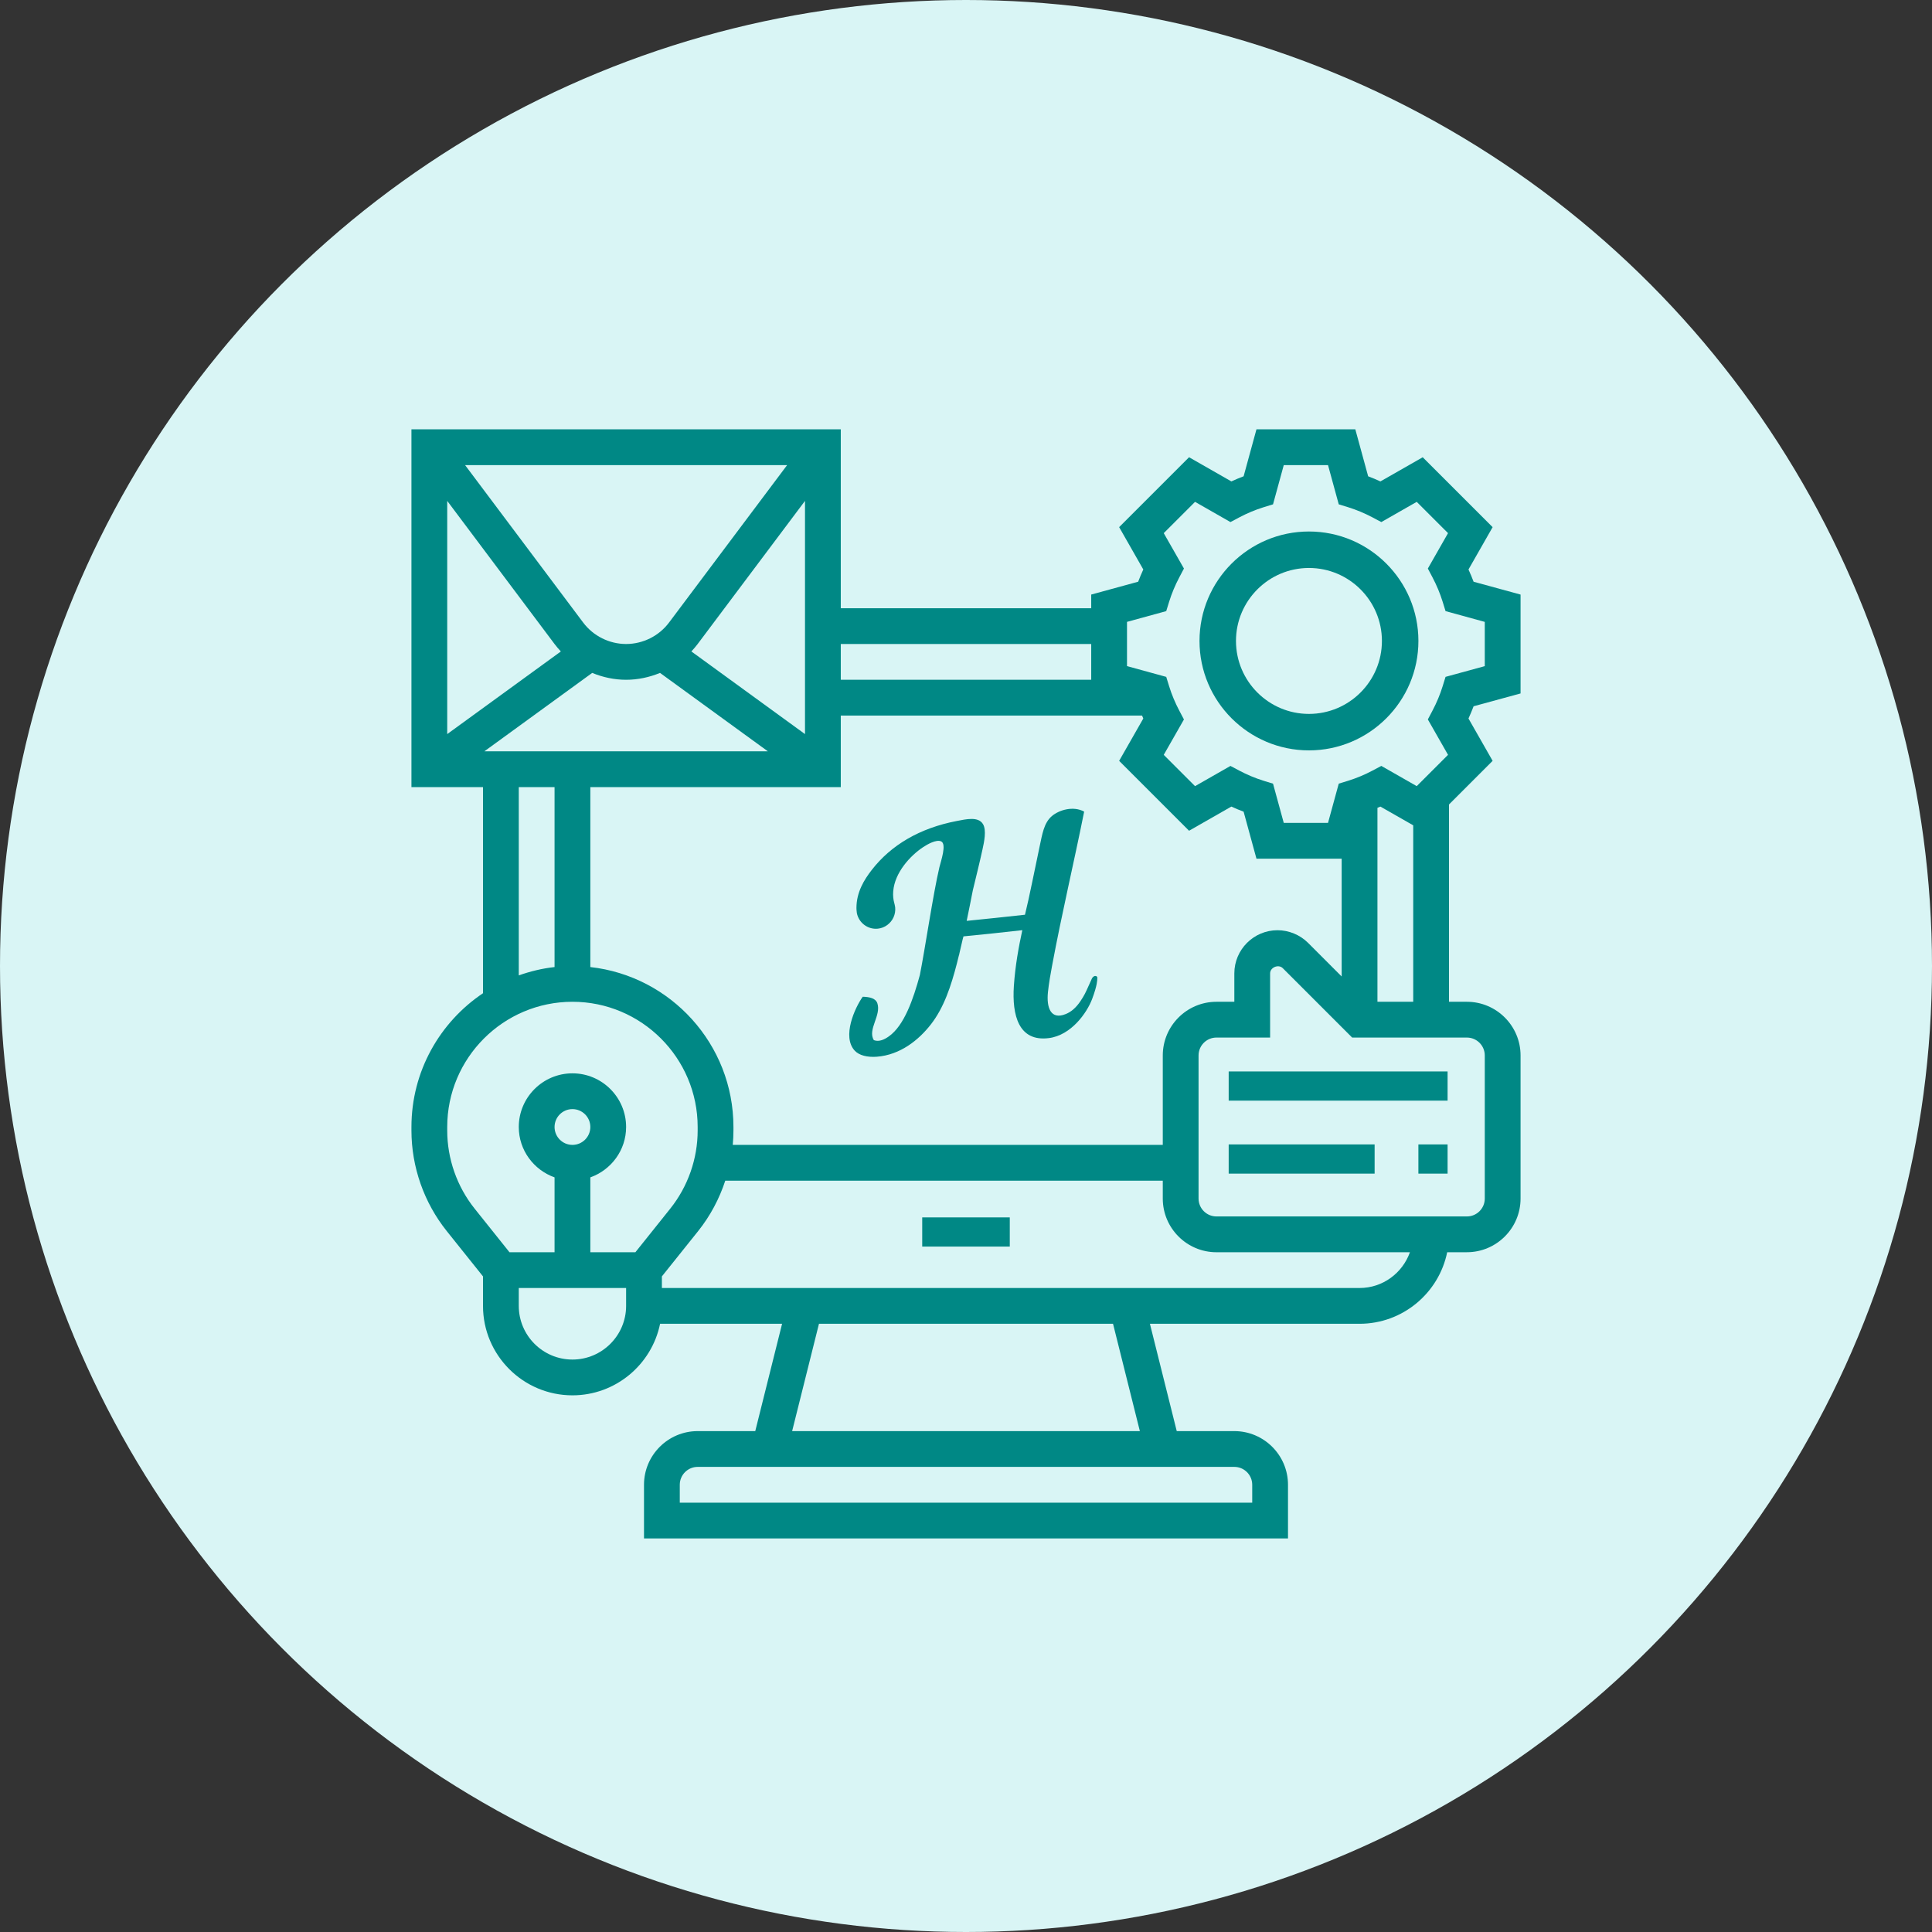 <?xml version="1.0"?>
<svg xmlns="http://www.w3.org/2000/svg" width="108" height="108" viewBox="0 0 108 108" fill="none">
<rect x="0" y="0" width="108" height="108" fill="#333333" stroke="none"/>
<circle cx="54" cy="54" r="54" fill="#D9F5F5"/>
<path fill-rule="evenodd" clip-rule="evenodd" d="M61.339 54.723C61.341 54.669 61.348 54.643 61.33 54.609C61.299 54.552 61.216 54.543 61.159 54.574C61.102 54.604 61.057 54.657 61.031 54.716C60.909 54.984 60.822 55.182 60.747 55.345C60.746 55.346 60.746 55.349 60.744 55.351C60.715 55.418 60.681 55.486 60.646 55.553C60.646 55.555 60.644 55.556 60.643 55.558C60.608 55.626 60.57 55.692 60.532 55.756C60.53 55.759 60.529 55.761 60.527 55.764C60.526 55.766 60.525 55.767 60.524 55.768C60.476 55.849 60.426 55.925 60.38 55.992C60.149 56.325 59.893 56.557 59.582 56.684C58.728 57.036 58.492 56.313 58.581 55.459C58.633 54.955 58.73 54.425 58.816 53.963C59.362 51.037 60.027 48.254 60.605 45.37C60.006 45.042 59.216 45.268 58.803 45.617C58.35 46 58.262 46.642 58.106 47.364C57.849 48.562 57.546 50.134 57.297 51.134C56.217 51.254 55.13 51.368 54.038 51.477C54.158 50.904 54.271 50.334 54.382 49.767C54.564 49.008 54.758 48.239 54.923 47.479C55.012 47.074 55.156 46.41 54.949 46.067C54.684 45.628 53.995 45.796 53.484 45.894C51.402 46.294 49.815 47.242 48.742 48.617C48.299 49.184 47.874 49.88 47.876 50.763C47.876 50.783 47.88 50.929 47.899 51.043C48.008 51.587 48.512 51.97 49.072 51.913C49.266 51.893 49.443 51.822 49.591 51.714C49.593 51.714 49.595 51.713 49.597 51.71C49.9 51.489 50.081 51.118 50.041 50.717C50.033 50.638 49.992 50.487 49.992 50.486C49.935 50.286 49.912 50.064 49.932 49.822C50.014 48.777 50.881 47.837 51.594 47.362C51.858 47.186 52.333 46.923 52.6 47.029C52.945 47.164 52.584 48.174 52.512 48.483C52.155 50.008 51.718 53.004 51.421 54.503C51.053 55.855 50.545 57.332 49.686 57.935C49.46 58.095 49.149 58.261 48.847 58.144C48.484 57.549 49.279 56.758 49.043 56.078C48.949 55.809 48.625 55.728 48.227 55.718C47.787 56.333 47.056 57.949 47.778 58.73C48.027 59 48.483 59.111 49.012 59.072C50.321 58.974 51.355 58.138 52.033 57.269C52.768 56.329 53.166 55.116 53.49 53.861C53.529 53.708 53.566 53.554 53.604 53.402C53.605 53.402 53.607 53.402 53.609 53.403C53.619 53.352 53.63 53.303 53.641 53.253C53.699 53.009 53.756 52.765 53.811 52.521C53.827 52.461 53.842 52.402 53.859 52.344C54.962 52.235 56.061 52.122 57.148 51.997C56.94 52.959 56.753 53.978 56.676 55.115C56.566 56.751 56.94 58.248 58.635 58.03C59.876 57.871 60.758 56.624 61.05 55.847C61.343 55.071 61.336 54.776 61.339 54.723Z" fill="#008885"/>
<path d="M51.553 68.053H56.447V69.684H51.553V68.053Z" fill="#008885"/>
<path d="M85 38.764V33.237L82.375 32.519C82.289 32.29 82.194 32.062 82.089 31.835L83.439 29.468L79.531 25.561L77.166 26.912C76.94 26.808 76.711 26.712 76.481 26.626L75.763 24H70.237L69.519 26.625C69.289 26.711 69.06 26.807 68.834 26.911L66.469 25.56L62.561 29.467L63.911 31.834C63.807 32.061 63.711 32.289 63.625 32.518L61 33.236V34H47V24H23V44H27V55.522C24.59 57.138 23 59.886 23 63V63.193C23 65.229 23.7 67.225 24.972 68.816L27 71.351V73C27 75.757 29.243 78 32 78C34.414 78 36.434 76.279 36.899 74H43.719L42.219 80H39C37.346 80 36 81.346 36 83V86H72V83C72 81.346 70.654 80 69 80H65.781L64.281 74H76C78.414 74 80.434 72.279 80.899 70H82C83.654 70 85 68.654 85 67V59C85 57.346 83.654 56 82 56H81V44.971L83.439 42.532L82.089 40.165C82.193 39.938 82.289 39.71 82.375 39.481L85 38.764ZM75 54.586L73.121 52.706C72.671 52.258 72.049 52 71.414 52C70.083 52 69 53.083 69 54.414V56H68C66.346 56 65 57.346 65 59V64H40.962C40.986 63.732 41 63.463 41 63.193V63C41 58.375 37.493 54.558 33 54.059V44H47V40H63.842C63.866 40.055 63.886 40.11 63.911 40.165L62.561 42.532L66.469 46.439L68.834 45.088C69.06 45.192 69.289 45.288 69.519 45.374L70.237 48H75V54.586ZM45 41.036L38.648 36.416C38.772 36.284 38.89 36.146 39 36L45 28V41.036ZM37.4 34.8C36.837 35.552 35.939 36 35 36C34.061 36 33.163 35.552 32.6 34.801L25.999 26H44L37.4 34.8ZM31 36.001C31.11 36.147 31.228 36.285 31.352 36.417L25 41.036V28L31 36.001ZM33.104 37.616C33.7 37.861 34.343 38 35 38C35.657 38 36.299 37.861 36.896 37.616L42.925 42H27.075L33.104 37.616ZM61 36V38H47V36H61ZM29 44H31V54.059C30.306 54.136 29.638 54.299 29 54.525V44ZM26.534 67.566C25.545 66.33 25 64.776 25 63.193V63C25 59.141 28.14 56 32 56C35.86 56 39 59.141 39 63V63.193C39 64.776 38.455 66.33 37.466 67.566L35.52 70H33V65.816C34.161 65.402 35 64.302 35 63C35 61.346 33.654 60 32 60C30.346 60 29 61.346 29 63C29 64.302 29.839 65.402 31 65.816V70H28.48L26.534 67.566ZM31 63C31 62.448 31.449 62 32 62C32.551 62 33 62.448 33 63C33 63.552 32.551 64 32 64C31.449 64 31 63.552 31 63ZM32 76C30.346 76 29 74.654 29 73V72H35V73C35 74.654 33.654 76 32 76ZM70 83V84H38V83C38 82.448 38.449 82 39 82H69C69.551 82 70 82.448 70 83ZM63.719 80H44.281L45.781 74H62.219L63.719 80ZM76 72H37V71.351L39.028 68.817C39.702 67.974 40.21 67.016 40.543 66.001H65V67.001C65 68.655 66.346 70.001 68 70.001H78.816C78.402 71.161 77.302 72 76 72ZM83 59V67C83 67.552 82.551 68 82 68H68C67.449 68 67 67.552 67 67V59C67 58.448 67.449 58 68 58H71V54.414C71 54.077 71.467 53.883 71.707 54.121L75.586 58H82C82.551 58 83 58.448 83 59ZM77 56V45.158C77.055 45.134 77.111 45.114 77.166 45.089L79 46.136V56H77ZM80.807 37.837L80.645 38.361C80.503 38.82 80.311 39.282 80.073 39.732L79.817 40.217L80.946 42.196L79.196 43.945L77.217 42.815L76.731 43.073C76.286 43.309 75.825 43.502 75.362 43.645L74.837 43.806L74.237 46H71.763L71.163 43.807L70.638 43.646C70.175 43.502 69.714 43.31 69.269 43.074L68.783 42.816L66.804 43.946L65.054 42.197L66.183 40.218L65.927 39.733C65.689 39.283 65.497 38.821 65.355 38.362L65.193 37.838L63 37.236V34.763L65.193 34.162L65.355 33.638C65.497 33.179 65.689 32.717 65.927 32.267L66.183 31.782L65.054 29.803L66.804 28.054L68.783 29.184L69.269 28.926C69.714 28.69 70.175 28.497 70.638 28.354L71.163 28.193L71.763 26H74.237L74.837 28.193L75.362 28.354C75.825 28.498 76.286 28.69 76.731 28.926L77.217 29.184L79.196 28.054L80.946 29.803L79.817 31.782L80.073 32.267C80.311 32.717 80.503 33.179 80.645 33.638L80.807 34.162L83 34.764V37.237L80.807 37.837Z" fill="#008885"/>
<path d="M73.171 29.711C69.797 29.711 67.053 32.455 67.053 35.829C67.053 39.203 69.797 41.947 73.171 41.947C76.545 41.947 79.29 39.203 79.29 35.829C79.29 32.455 76.545 29.711 73.171 29.711ZM73.171 39.908C70.921 39.908 69.092 38.079 69.092 35.829C69.092 33.58 70.921 31.75 73.171 31.75C75.421 31.75 77.25 33.58 77.25 35.829C77.25 38.079 75.421 39.908 73.171 39.908Z" fill="#008885"/>
<path d="M68.684 63.974H76.842V65.606H68.684V63.974Z" fill="#008885"/>
<path d="M79.289 63.974H80.921V65.606H79.289V63.974Z" fill="#008885"/>
<path d="M68.684 59.895H80.921V61.526H68.684V59.895Z" fill="#008885"/>
</svg>
